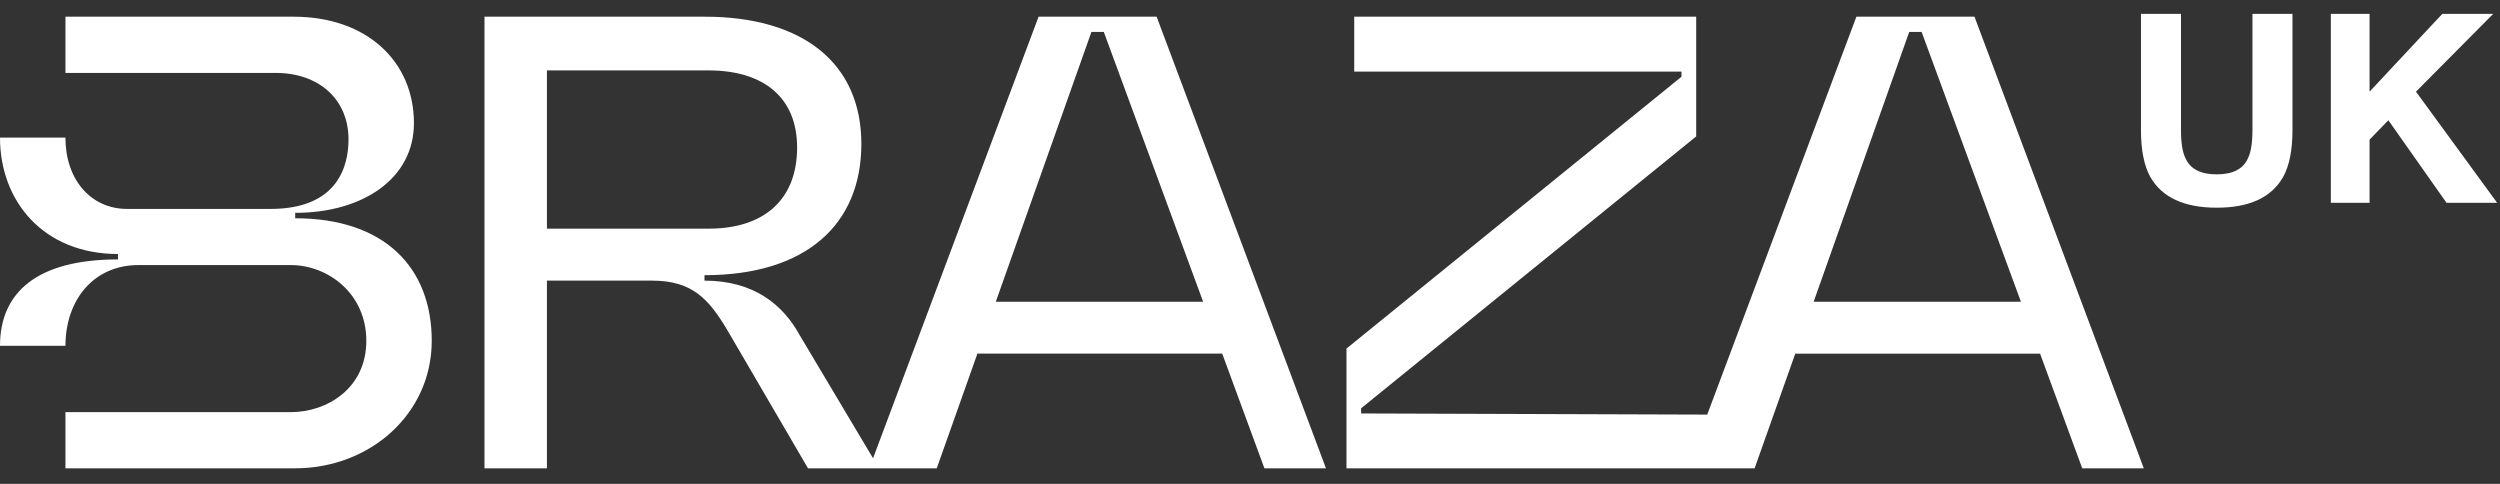 <svg width="155" height="30" viewBox="0 0 155 30" fill="none" xmlns="http://www.w3.org/2000/svg">
<rect x="0" y="0" width="155" height="30" fill="#333333" stroke="none"/>
<path d="M132.74 0.859H135.221V8.06C135.221 8.865 135.316 9.454 135.507 9.825C135.803 10.482 136.447 10.81 137.441 10.81C138.429 10.81 139.071 10.482 139.367 9.825C139.557 9.454 139.652 8.865 139.652 8.06V0.859H142.133V8.06C142.133 9.305 141.941 10.275 141.555 10.969C140.836 12.241 139.465 12.877 137.441 12.877C135.417 12.877 134.043 12.241 133.319 10.969C132.933 10.275 132.74 9.305 132.74 8.06V0.859Z" fill="white"/>
<path d="M144.512 0.859H146.913V5.683L151.424 0.859H154.579L149.791 5.683L154.824 12.575H151.685L148.079 7.456L146.913 8.656V12.575H144.512V0.859Z" fill="white"/>
<path fill-rule="evenodd" clip-rule="evenodd" d="M18.302 13.53V13.196C22.487 13.196 25.664 11.081 25.664 7.635C25.664 3.829 22.765 1.035 18.204 1.035H4.058V4.52H17.085C19.79 4.52 21.608 6.176 21.608 8.64C21.608 10.251 20.979 12.953 16.772 12.953H7.882C5.629 12.953 4.056 11.134 4.056 8.531H0C0 12.487 2.705 15.748 7.314 15.748V16.085C2.288 16.082 0 18.134 0 21.441H4.058C4.058 18.635 5.768 16.434 8.587 16.434H18.027C20.33 16.434 22.712 18.192 22.712 21.132C22.712 24.072 20.282 25.553 18.027 25.553H4.058V29.035H18.302C22.931 29.035 26.768 25.667 26.768 21.132C26.768 16.597 23.853 13.533 18.302 13.533V13.53ZM61.74 18.706L67.668 1.98H68.436L74.593 18.706H61.74ZM33.91 14.178V4.365H43.923C47.419 4.365 49.421 6.108 49.421 9.141C49.421 12.342 47.416 14.178 43.923 14.178H33.91ZM64.392 1.035L54.129 28.412L49.578 20.775C48.557 18.914 46.762 17.399 43.678 17.399V17.062C49.969 17.062 53.404 13.925 53.404 8.921C53.404 3.917 49.777 1.035 43.703 1.035H30.038V29.035H33.91V17.399H40.435C42.931 17.399 43.938 18.552 45.06 20.408L50.096 29.035H58.078L60.599 21.925H75.777L78.394 29.035H82.21L71.711 1.035H64.392ZM118.372 1.98L112.447 18.706H125.297L119.14 1.98H118.372ZM132.916 29.035H129.1V29.038L126.484 21.927H111.306L108.785 29.038H83.482V21.611L104.252 4.758V4.439H83.962V1.035H105.164V8.458L84.389 25.315V25.634L105.848 25.705L115.096 1.035H122.418L132.916 29.035Z" fill="white"/>
</svg>
